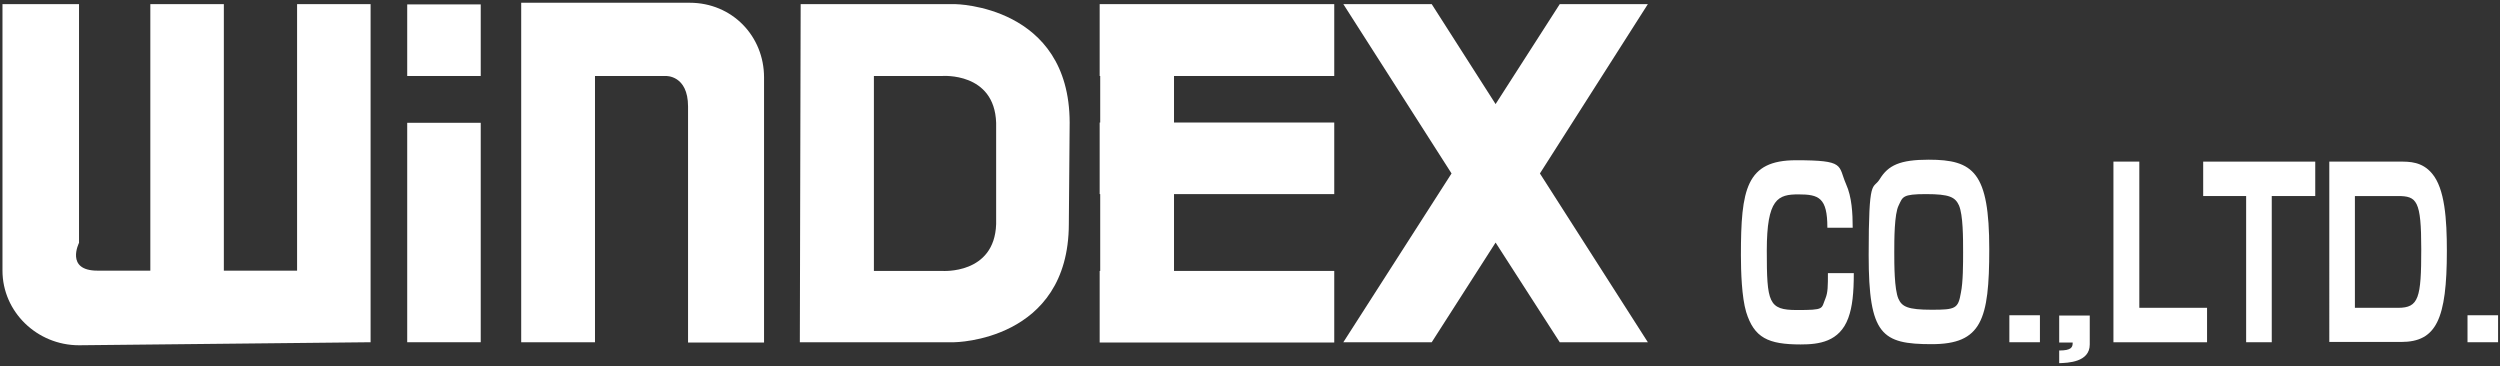 <?xml version="1.0" encoding="UTF-8"?>
<svg id="_レイヤー_1" xmlns="http://www.w3.org/2000/svg" version="1.1" viewBox="0 0 908 133">
  <rect x="0" y="0" width="908" height="133" fill="#333333" stroke="none"/>
  <!-- Generator: Adobe Illustrator 30.1.0, SVG Export Plug-In . SVG Version: 2.1.1 Build 136)  -->
  <defs>
    <style>
      .st0 {
        fill: #fff;
      }
    </style>
  </defs>
  <g>
    <g>
      <rect class="st0" x="147.9" y="44.6" width="26.7" height="79.7"/>
      <rect class="st0" x="147.9" y="1.6" width="26.7" height="26"/>
    </g>
    <polygon class="st0" points="598.5 1.5 566.5 1.5 543.2 37.8 520 1.5 487.9 1.5 527.2 63 487.9 124.3 520 124.3 543.2 88.1 566.5 124.3 598.5 124.3 559.3 63 598.5 1.5"/>
    <path class="st0" d="M107.9,1.5v96.8h-26.6V1.5h-26.7v96.8h-19.2c-11.8,0-6.7-10.1-6.7-10.1V1.5H.9v96.8c0,14.9,12.5,27.1,27.8,27.1l105.9-1.1V1.5h-26.7Z"/>
    <path class="st0" d="M250.5,1h-61.2v123.3h26.8V27.6h25.7s8.1-.4,8.1,11.1v85.7h27.6V28.1c0-15-11.6-27.1-27-27.1Z"/>
    <path class="st0" d="M346.9,1.5h-56.1l-.3,122.8h56.1s41.5-.3,41.6-42.9l.3-36.9c-.1-42.6-41.6-43-41.6-43ZM361.8,81.4c-.6,18.4-19.6,17-19.6,17h-24.8V27.6h24.8s19-1.5,19.6,17v36.8Z"/>
    <polygon class="st0" points="484.6 27.6 484.6 1.5 426.4 1.5 399.6 1.5 399.4 1.5 399.4 27.6 399.6 27.6 399.6 44.5 399.4 44.5 399.4 70.5 399.6 70.5 399.6 98.4 399.4 98.4 399.4 124.4 484.6 124.4 484.6 98.4 426.4 98.4 426.4 70.5 484.6 70.5 484.6 44.5 426.4 44.5 426.4 27.6 484.6 27.6"/>
  </g>
  <g>
    <path class="st0" d="M663.7,82.6c0-10.8-3.1-12-10.5-12s-11.5,1.5-11.5,20.4.6,21.6,10.9,21.6,8.8-.4,10.4-4.2c.9-2.2.9-4.5.9-9.2h9.4c0,7.2-.5,12.2-2,16.3-3.2,8.7-10.7,9.6-17.3,9.6-11.8,0-16.9-2.4-19.8-11.8-1.6-5.4-1.9-14.6-1.9-20.6,0-24,1.9-34.5,20-34.5s15.2,1.8,18.2,8.7c2.1,4.6,2.4,10.7,2.4,15.8h-9.2Z"/>
    <path class="st0" d="M722.5,90.5c0,25.7-2.8,34.5-20.9,34.5s-22.9-3.3-22.9-32.3,1.5-23.6,4-27.6c3.1-5.1,7.4-7.1,17.8-7.1,16.3,0,22,4.6,22,32.5h0ZM711.5,74.6c-1.4-3-3.4-4.1-12-4.1s-8.4,1-9.9,4.1c-1.6,3.1-1.6,12.5-1.6,17s0,13.4,1.5,16.9c1.3,2.9,3.4,4,12.1,4s9.6-.4,10.6-6.2c.8-3.8.8-10.6.8-14.7,0-5.2,0-13.5-1.5-17h0Z"/>
    <path class="st0" d="M740.9,114.5v9.8h-11.1v-9.8h11.1Z"/>
    <path class="st0" d="M759,114.5v10.6c0,6.5-8,6.7-11.1,6.8v-4.6c4.5,0,4.9-1.2,4.9-2.9h-4.9v-9.8h11.1Z"/>
    <path class="st0" d="M777,58.7v53.1h24.6v12.5h-34V58.7h9.4Z"/>
    <path class="st0" d="M825.1,71.2v53.1h-9.3v-53.1h-15.6v-12.5h40.7v12.5h-15.8Z"/>
    <path class="st0" d="M871.8,58.7c3.3,0,7.9,0,11.5,4.3,4.7,5.5,5.4,16.8,5.4,28.1,0,24.8-3.8,33.1-16.6,33.1h-26.1V58.7h25.8,0ZM855.3,71.2v40.6h15.7c7.5,0,8.4-3.6,8.4-21.3s-1.6-19.3-8.5-19.3h-15.6Z"/>
    <path class="st0" d="M907.3,114.5v9.8h-11.1v-9.8h11.1Z"/>
  </g>
</svg>